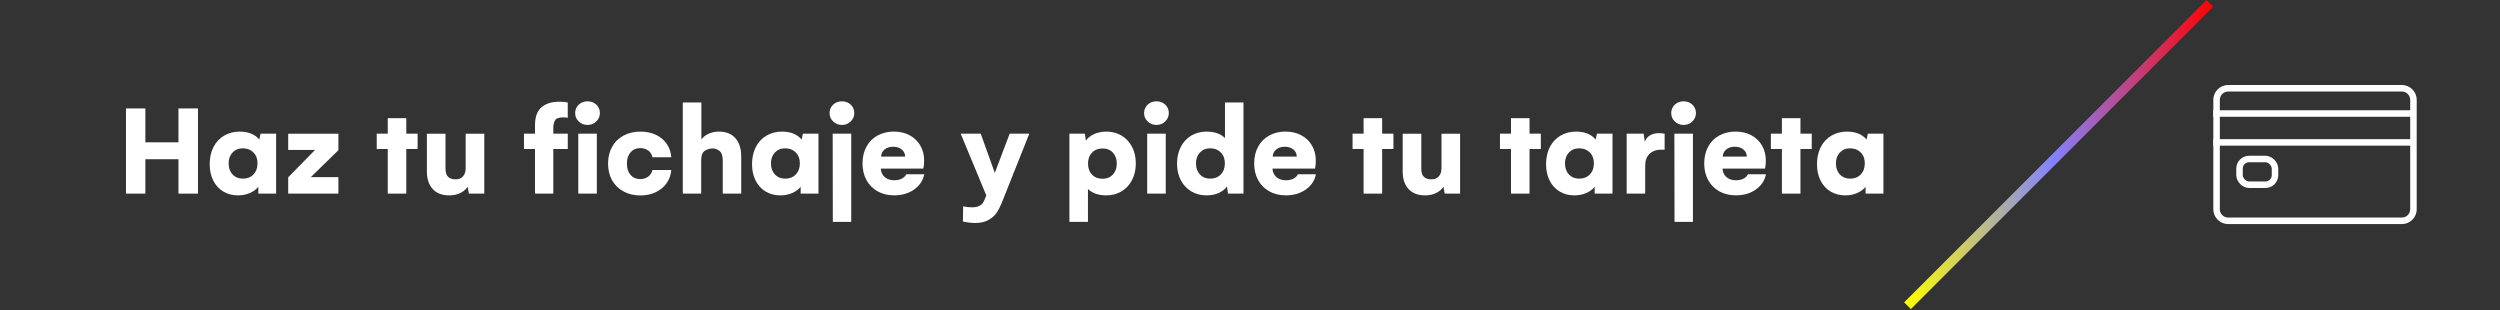 <?xml version="1.0" encoding="UTF-8"?><svg id="Capa_2" xmlns="http://www.w3.org/2000/svg" xmlns:xlink="http://www.w3.org/1999/xlink" viewBox="0 0 768.39 95.39"><rect x="0" y="0" width="768.39" height="95.39" fill="#333333" stroke="none"/><defs><style>.cls-1,.cls-2,.cls-3{fill:none;}.cls-2{stroke:#fdfdfd;stroke-width:2px;}.cls-2,.cls-3{stroke-miterlimit:10;}.cls-4{fill:#fff;}.cls-3{stroke:url(#linear-gradient);stroke-width:2.92px;}.cls-5{fill:#fdfdfd;}</style><linearGradient id="linear-gradient" x1="585.26" y1="47.49" x2="680.25" y2="47.49" gradientUnits="userSpaceOnUse"><stop offset="0" stop-color="#ff0"/><stop offset=".48" stop-color="#8282ff"/><stop offset="1" stop-color="red"/></linearGradient></defs><g id="TEXTO"><rect class="cls-1" y="1.03" width="768.39" height="94.36" rx="13.98" ry="13.98"/><path class="cls-4" d="M38.72,33.33h5.96v10.41h10.17v-10.41h6v26.18h-6v-10.57h-10.17v10.57h-5.96v-26.18Z"/><path class="cls-4" d="M84.87,41.09v18.42h-5.48v-2.11c-.62.81-1.5,1.46-2.61,1.93-1.12.48-2.33.72-3.63.72-1.71,0-3.23-.4-4.56-1.21-1.32-.8-2.34-1.93-3.06-3.37s-1.08-3.12-1.08-5.03.39-3.74,1.16-5.24c.77-1.5,1.86-2.67,3.26-3.5,1.4-.83,3-1.25,4.79-1.25,2.65,0,4.66.81,6.04,2.43l.38-1.79h4.78ZM77.9,53.62c.83-.86,1.25-2,1.25-3.42s-.42-2.5-1.25-3.34c-.83-.84-1.91-1.27-3.24-1.27s-2.39.43-3.19,1.29-1.2,1.98-1.2,3.36.4,2.51,1.21,3.37c.8.86,1.86,1.3,3.18,1.3s2.41-.43,3.24-1.29Z"/><path class="cls-4" d="M88.58,54.49l8.25-8.41h-8.25v-4.98h15.43v5.06l-8.49,8.29h8.49v5.06h-15.43v-5.02Z"/><path class="cls-4" d="M128.35,45.79h-3.47v13.72h-5.7v-13.72h-3.39v-4.71h3.39v-4.76h5.7v4.76h3.47v4.71Z"/><path class="cls-4" d="M148.85,41.09v18.42h-4.73l-.38-2.07c-.65.88-1.46,1.53-2.42,1.96s-2.04.65-3.22.65c-2.21,0-3.91-.65-5.1-1.96-1.2-1.31-1.79-3.09-1.79-5.35v-11.64h5.72v10.79c0,1.14.27,1.97.8,2.47.53.51,1.3.76,2.31.76s1.74-.31,2.28-.92c.54-.61.81-1.44.81-2.47v-10.63h5.72Z"/><path class="cls-4" d="M170.59,36.99c-.35.62-.53,1.4-.53,2.34v1.75h4.45v4.71h-4.45v13.72h-5.62v-13.72h-3.39v-4.71h3.39v-2.65c0-2.47.66-4.29,1.97-5.44s3.17-1.73,5.56-1.73c1.01,0,1.85.08,2.53.24v4.71c-.24-.08-.68-.13-1.34-.14-1.37,0-2.23.31-2.58.93Z"/><path class="cls-4" d="M177.89,37.34c-.74-.7-1.11-1.56-1.11-2.57s.36-1.9,1.09-2.59c.72-.69,1.63-1.04,2.72-1.04s1.99.35,2.71,1.04,1.08,1.55,1.08,2.59c0,.98-.37,1.83-1.1,2.55s-1.63,1.08-2.69,1.08-1.96-.35-2.7-1.06ZM177.74,41.09h5.7v18.42h-5.7v-18.42Z"/><path class="cls-4" d="M188.14,45.12c.82-1.49,1.99-2.64,3.51-3.45,1.52-.81,3.25-1.22,5.2-1.22,1.77,0,3.35.33,4.73.98,1.39.65,2.5,1.58,3.33,2.77.83,1.2,1.3,2.57,1.41,4.13h-5.78c-.21-.93-.66-1.63-1.35-2.1-.69-.47-1.49-.71-2.42-.71-1.22,0-2.21.43-2.96,1.29-.75.86-1.13,2.02-1.13,3.48s.37,2.6,1.11,3.46c.74.86,1.73,1.29,2.98,1.29.98,0,1.81-.26,2.49-.78.68-.52,1.1-1.19,1.28-2.01h5.78c-.13,1.53-.61,2.88-1.45,4.07-.83,1.18-1.94,2.1-3.33,2.76-1.39.66-2.95.99-4.7.99-1.95,0-3.69-.41-5.2-1.23s-2.68-1.96-3.51-3.43c-.82-1.47-1.24-3.17-1.24-5.11s.41-3.67,1.24-5.16Z"/><path class="cls-4" d="M209.87,31.5h5.7v11.38c.54-.76,1.3-1.35,2.25-1.78.96-.43,2.01-.65,3.15-.65,2.21,0,3.9.68,5.08,2.05s1.77,3.23,1.77,5.58v11.42h-5.68v-10.09c0-1.53-.34-2.54-1.02-3.04-.68-.5-1.38-.75-2.09-.75-.81,0-1.6.23-2.36.69-.76.46-1.15,1.44-1.15,2.94v10.25h-5.66v-28.01Z"/><path class="cls-4" d="M251.56,41.09v18.42h-5.48v-2.11c-.62.81-1.5,1.46-2.61,1.93-1.12.48-2.33.72-3.63.72-1.71,0-3.23-.4-4.56-1.21-1.32-.8-2.34-1.93-3.06-3.37s-1.08-3.12-1.08-5.03.39-3.74,1.16-5.24c.77-1.5,1.86-2.67,3.26-3.5,1.4-.83,3-1.25,4.79-1.25,2.65,0,4.66.81,6.04,2.43l.38-1.79h4.78ZM244.59,53.62c.83-.86,1.25-2,1.25-3.42s-.42-2.5-1.25-3.34c-.83-.84-1.91-1.27-3.24-1.27s-2.39.43-3.19,1.29-1.2,1.98-1.2,3.36.4,2.51,1.21,3.37c.8.86,1.86,1.3,3.18,1.3s2.41-.43,3.24-1.29Z"/><path class="cls-4" d="M256.08,37.34c-.74-.7-1.11-1.56-1.11-2.57s.36-1.9,1.09-2.59c.72-.69,1.63-1.04,2.72-1.04s1.99.35,2.71,1.04,1.08,1.55,1.08,2.59c0,.98-.37,1.83-1.1,2.55s-1.63,1.08-2.69,1.08-1.96-.35-2.7-1.06ZM255.93,41.09h5.7v27.11h-5.66l-.04-27.11Z"/><path class="cls-4" d="M280.95,58.26c-1.7,1.19-3.73,1.78-6.1,1.78-1.93,0-3.63-.41-5.1-1.23-1.48-.82-2.62-1.97-3.43-3.45s-1.22-3.19-1.22-5.13.41-3.67,1.22-5.16c.81-1.49,1.95-2.63,3.43-3.43,1.48-.8,3.14-1.2,4.98-1.2s3.44.38,4.85,1.14,2.51,1.81,3.29,3.16c.78,1.35,1.17,2.88,1.17,4.59,0,.96-.08,1.79-.24,2.49h-13.08c.05,1.09.46,1.96,1.21,2.61s1.72.98,2.92.98c.9,0,1.68-.17,2.33-.51.65-.34,1.1-.78,1.34-1.33h5.56c-.39,1.93-1.43,3.49-3.13,4.67ZM278.2,48.13c-.03-.93-.38-1.67-1.07-2.21-.68-.54-1.55-.82-2.6-.82s-1.94.27-2.62.82-1.05,1.28-1.11,2.21h7.4Z"/><path class="cls-4" d="M316.36,41.09l-8.53,21.41c-.47,1.12-.97,2.09-1.52,2.91-.55.82-1.37,1.55-2.46,2.18-1.09.63-2.47.95-4.13.95-1.12,0-2.37-.15-3.77-.46l.08-4.64c1.01.19,1.9.28,2.67.28.93,0,1.66-.13,2.2-.39.54-.26.94-.58,1.2-.96.26-.38.5-.87.71-1.47l.34-.82-7.88-19h6.16l4.33,12.06,4.57-12.06h6.04Z"/><path class="cls-4" d="M344.7,41.67c1.38.81,2.45,1.96,3.23,3.45.78,1.49,1.17,3.2,1.17,5.12s-.39,3.64-1.17,5.12c-.78,1.49-1.85,2.64-3.23,3.46-1.38.82-2.95,1.23-4.71,1.23-1.2,0-2.27-.17-3.23-.52-.96-.34-1.75-.83-2.37-1.46v10.13h-5.7v-27.11h4.73l.34,2.13c.62-.88,1.49-1.56,2.59-2.04,1.1-.48,2.32-.73,3.65-.73,1.77,0,3.34.41,4.71,1.22ZM342.04,53.66c.8-.86,1.21-1.98,1.21-3.38s-.4-2.5-1.19-3.36c-.79-.86-1.85-1.29-3.18-1.29s-2.41.42-3.23,1.27c-.82.84-1.24,1.97-1.24,3.38s.41,2.54,1.23,3.39c.82.85,1.9,1.28,3.24,1.28s2.36-.43,3.16-1.29Z"/><path class="cls-4" d="M352.75,37.34c-.74-.7-1.11-1.56-1.11-2.57s.36-1.9,1.09-2.59c.72-.69,1.63-1.04,2.72-1.04s1.99.35,2.71,1.04,1.08,1.55,1.08,2.59c0,.98-.37,1.83-1.1,2.55s-1.63,1.08-2.69,1.08-1.96-.35-2.7-1.06ZM352.6,41.09h5.7v18.42h-5.7v-18.42Z"/><path class="cls-4" d="M382.19,31.5v28.01h-4.75l-.32-2.21c-.62.88-1.49,1.55-2.59,2.03-1.1.48-2.33.72-3.67.72-1.77,0-3.34-.41-4.71-1.23s-2.45-1.96-3.22-3.43c-.77-1.47-1.16-3.17-1.16-5.11s.39-3.64,1.16-5.14c.77-1.5,1.84-2.66,3.22-3.47,1.38-.81,2.95-1.22,4.71-1.22,1.22,0,2.31.17,3.27.51.96.34,1.75.83,2.37,1.49v-10.95h5.68ZM375.22,53.62c.83-.86,1.25-2,1.25-3.42s-.42-2.5-1.25-3.34c-.83-.84-1.91-1.27-3.24-1.27s-2.39.43-3.19,1.29-1.2,1.98-1.2,3.36.4,2.51,1.21,3.37c.8.86,1.86,1.3,3.18,1.3s2.41-.43,3.24-1.29Z"/><path class="cls-4" d="M401.33,58.26c-1.7,1.19-3.73,1.78-6.1,1.78-1.93,0-3.63-.41-5.1-1.23-1.48-.82-2.62-1.97-3.43-3.45s-1.22-3.19-1.22-5.13.41-3.67,1.22-5.16c.81-1.49,1.95-2.63,3.43-3.43,1.48-.8,3.14-1.2,4.98-1.2s3.44.38,4.85,1.14,2.51,1.81,3.29,3.16c.78,1.35,1.17,2.88,1.17,4.59,0,.96-.08,1.79-.24,2.49h-13.08c.05,1.09.46,1.96,1.21,2.61s1.72.98,2.92.98c.9,0,1.68-.17,2.33-.51.65-.34,1.1-.78,1.34-1.33h5.56c-.39,1.93-1.43,3.49-3.13,4.67ZM398.57,48.13c-.03-.93-.38-1.67-1.07-2.21-.68-.54-1.55-.82-2.6-.82s-1.94.27-2.62.82-1.05,1.28-1.11,2.21h7.4Z"/><path class="cls-4" d="M428.28,45.79h-3.47v13.72h-5.7v-13.72h-3.39v-4.71h3.39v-4.76h5.7v4.76h3.47v4.71Z"/><path class="cls-4" d="M448.77,41.09v18.42h-4.73l-.38-2.07c-.65.88-1.46,1.53-2.42,1.96s-2.04.65-3.22.65c-2.21,0-3.91-.65-5.1-1.96-1.2-1.31-1.79-3.09-1.79-5.35v-11.64h5.72v10.79c0,1.14.27,1.97.8,2.47.53.51,1.3.76,2.31.76s1.74-.31,2.28-.92c.54-.61.81-1.44.81-2.47v-10.63h5.72Z"/><path class="cls-4" d="M473.58,45.79h-3.47v13.72h-5.7v-13.72h-3.39v-4.71h3.39v-4.76h5.7v4.76h3.47v4.71Z"/><path class="cls-4" d="M495.61,41.09v18.42h-5.48v-2.11c-.62.81-1.5,1.46-2.61,1.93-1.12.48-2.33.72-3.63.72-1.71,0-3.23-.4-4.56-1.21-1.32-.8-2.34-1.93-3.06-3.37s-1.08-3.12-1.08-5.03.39-3.74,1.16-5.24c.77-1.5,1.86-2.67,3.26-3.5,1.4-.83,3-1.25,4.79-1.25,2.65,0,4.66.81,6.04,2.43l.38-1.79h4.78ZM488.64,53.62c.83-.86,1.25-2,1.25-3.42s-.42-2.5-1.25-3.34c-.83-.84-1.91-1.27-3.24-1.27s-2.39.43-3.19,1.29-1.2,1.98-1.2,3.36.4,2.51,1.21,3.37c.8.86,1.86,1.3,3.18,1.3s2.41-.43,3.24-1.29Z"/><path class="cls-4" d="M511.63,41.09v4.94c-.19-.03-.47-.04-.86-.04-1.63,0-2.89.43-3.78,1.29-.88.86-1.33,2.06-1.33,3.62v8.61h-5.7v-18.42h5.22l.36,2.49c.31-.88.84-1.54,1.61-1.98.77-.45,1.69-.67,2.75-.67.6,0,1.17.05,1.71.16Z"/><path class="cls-4" d="M514.77,37.34c-.74-.7-1.11-1.56-1.11-2.57s.36-1.9,1.09-2.59c.72-.69,1.63-1.04,2.72-1.04s1.99.35,2.71,1.04,1.08,1.55,1.08,2.59c0,.98-.37,1.83-1.1,2.55s-1.63,1.08-2.69,1.08-1.96-.35-2.7-1.06ZM514.63,41.09h5.7v27.11h-5.66l-.04-27.11Z"/><path class="cls-4" d="M539.65,58.26c-1.7,1.19-3.73,1.78-6.1,1.78-1.93,0-3.63-.41-5.1-1.23-1.48-.82-2.62-1.97-3.43-3.45s-1.22-3.19-1.22-5.13.41-3.67,1.22-5.16c.81-1.49,1.95-2.63,3.43-3.43,1.48-.8,3.14-1.2,4.98-1.2s3.44.38,4.85,1.14,2.51,1.81,3.29,3.16c.78,1.35,1.17,2.88,1.17,4.59,0,.96-.08,1.79-.24,2.49h-13.08c.05,1.09.46,1.96,1.21,2.61s1.72.98,2.92.98c.9,0,1.68-.17,2.33-.51.65-.34,1.1-.78,1.34-1.33h5.56c-.39,1.93-1.43,3.49-3.13,4.67ZM536.89,48.13c-.03-.93-.38-1.67-1.07-2.21-.68-.54-1.55-.82-2.6-.82s-1.94.27-2.62.82-1.05,1.28-1.11,2.21h7.4Z"/><path class="cls-4" d="M556.85,45.79h-3.47v13.72h-5.7v-13.72h-3.39v-4.71h3.39v-4.76h5.7v4.76h3.47v4.71Z"/><path class="cls-4" d="M578.88,41.09v18.42h-5.48v-2.11c-.62.81-1.5,1.46-2.61,1.93-1.12.48-2.33.72-3.63.72-1.71,0-3.23-.4-4.56-1.21-1.32-.8-2.34-1.93-3.06-3.37s-1.08-3.12-1.08-5.03.39-3.74,1.16-5.24c.77-1.5,1.86-2.67,3.26-3.5,1.4-.83,3-1.25,4.79-1.25,2.65,0,4.66.81,6.04,2.43l.38-1.79h4.78ZM571.91,53.62c.83-.86,1.25-2,1.25-3.42s-.42-2.5-1.25-3.34c-.83-.84-1.91-1.27-3.24-1.27s-2.39.43-3.19,1.29-1.2,1.98-1.2,3.36.4,2.51,1.21,3.37c.8.86,1.86,1.3,3.18,1.3s2.41-.43,3.24-1.29Z"/><line class="cls-3" x1="679.22" y1="1.03" x2="586.29" y2="93.96"/><path class="cls-5" d="M738.23,28.13c1.41,0,2.56,1.15,2.56,2.56v33.62c0,1.41-1.15,2.56-2.56,2.56h-53.39c-1.41,0-2.56-1.15-2.56-2.56V30.69c0-1.41,1.15-2.56,2.56-2.56h53.39M738.23,26.13h-53.39c-2.52,0-4.56,2.04-4.56,4.56v33.62c0,2.52,2.04,4.56,4.56,4.56h53.39c2.52,0,4.56-2.04,4.56-4.56V30.69c0-2.52-2.04-4.56-4.56-4.56h0Z"/><line class="cls-2" x1="680.27" y1="34.89" x2="741.83" y2="34.89"/><line class="cls-2" x1="680.27" y1="43.77" x2="741.83" y2="43.77"/><rect class="cls-2" x="688.33" y="48.87" width="10.91" height="7.91" rx="2.95" ry="2.95"/></g></svg>